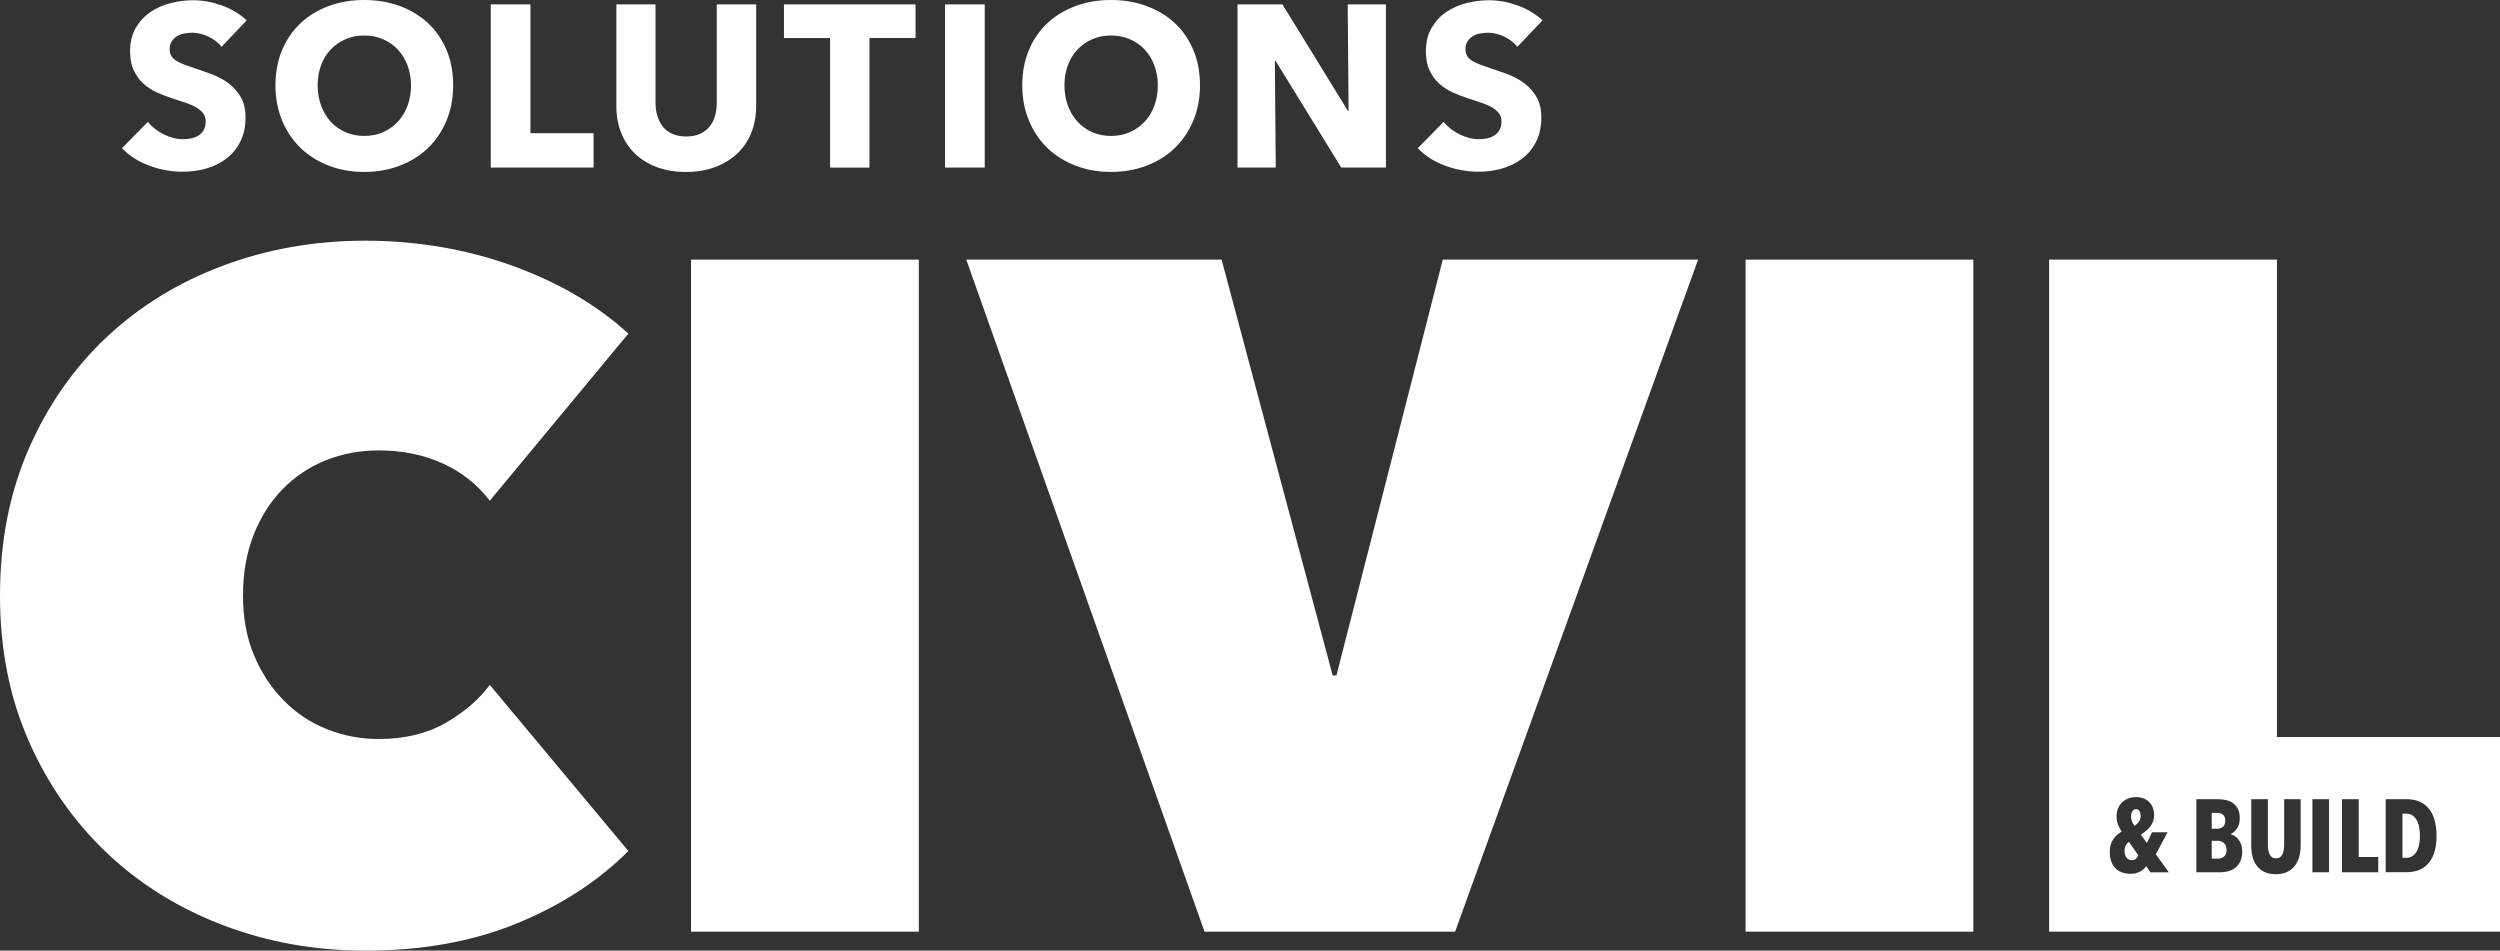 <svg xmlns="http://www.w3.org/2000/svg" id="b" width="605.78" height="230.35" viewBox="0 0 605.78 230.35"><rect x="0" y="0" width="605.78" height="230.35" fill="#333333" stroke="none"/><g id="c"><path d="m0,144.33c0-13.03,2.3-24.84,6.9-35.42,4.6-10.58,10.89-19.63,18.86-27.14,7.97-7.51,17.36-13.3,28.17-17.36,10.81-4.06,22.35-6.09,34.62-6.09s24.46,2.03,35.65,6.09c11.19,4.06,20.55,9.55,28.06,16.44l-33.58,40.48c-3.07-3.99-6.9-7.01-11.5-9.08s-9.74-3.11-15.41-3.11c-4.6,0-8.89.81-12.88,2.42-3.99,1.61-7.48,3.95-10.46,7.02-2.99,3.07-5.33,6.79-7.02,11.15-1.69,4.37-2.53,9.24-2.53,14.61s.88,10.16,2.65,14.38c1.76,4.22,4.14,7.86,7.13,10.92,2.99,3.07,6.48,5.41,10.46,7.01,3.99,1.61,8.2,2.42,12.65,2.42,6.29,0,11.69-1.3,16.22-3.91,4.52-2.61,8.09-5.67,10.69-9.2l33.58,40.25c-7.36,7.36-16.41,13.22-27.14,17.59-10.73,4.37-22.92,6.55-36.57,6.55-12.27,0-23.81-2.07-34.62-6.21-10.81-4.14-20.2-10-28.17-17.59-7.97-7.59-14.26-16.64-18.86-27.14-4.6-10.5-6.9-22.2-6.9-35.08Z" fill="#fff" stroke-width="0"></path><path d="m167.44,62.91h55.2v162.84h-55.2V62.91Z" fill="#fff" stroke-width="0"></path><path d="m234.14,62.91h61.87l26.91,100.74h.92l25.76-100.74h61.87l-58.88,162.84h-60.72l-57.73-162.84Z" fill="#fff" stroke-width="0"></path><path d="m422.97,62.91h55.2v162.84h-55.2V62.91Z" fill="#fff" stroke-width="0"></path><path d="m53.68,11.34c-.82-1.04-1.89-1.87-3.21-2.49-1.32-.61-2.6-.92-3.83-.92-.63,0-1.28.06-1.93.17-.65.11-1.24.33-1.76.64-.52.32-.96.73-1.31,1.23-.35.5-.53,1.15-.53,1.93,0,.67.14,1.23.42,1.68.28.45.69.84,1.23,1.17.54.33,1.18.64,1.93.92.74.28,1.58.57,2.51.87,1.34.45,2.74.94,4.19,1.48,1.45.54,2.77,1.26,3.97,2.15,1.19.89,2.18,2,2.96,3.32.78,1.32,1.17,2.97,1.17,4.94,0,2.27-.42,4.24-1.26,5.89-.84,1.66-1.96,3.03-3.38,4.11-1.42,1.08-3.03,1.88-4.86,2.4-1.82.52-3.71.78-5.64.78-2.83,0-5.57-.49-8.21-1.48-2.64-.99-4.84-2.39-6.59-4.22l6.26-6.37c.97,1.19,2.24,2.19,3.83,2.99,1.58.8,3.16,1.2,4.72,1.2.71,0,1.4-.07,2.07-.22.67-.15,1.26-.39,1.76-.73s.9-.78,1.2-1.34c.3-.56.45-1.23.45-2.01s-.19-1.38-.56-1.9c-.37-.52-.9-1-1.59-1.42-.69-.43-1.55-.82-2.57-1.17-1.02-.35-2.19-.73-3.49-1.15-1.27-.41-2.5-.89-3.71-1.45-1.21-.56-2.29-1.27-3.24-2.15-.95-.87-1.71-1.94-2.29-3.18-.58-1.25-.87-2.76-.87-4.55,0-2.2.45-4.08,1.34-5.64s2.07-2.85,3.52-3.85c1.45-1.01,3.09-1.74,4.91-2.21,1.82-.46,3.67-.7,5.53-.7,2.23,0,4.51.41,6.84,1.23,2.33.82,4.37,2.03,6.12,3.63l-6.09,6.42Z" fill="#fff" stroke-width="0"></path><path d="m109.81,20.66c0,3.13-.54,5.99-1.62,8.57-1.08,2.59-2.58,4.8-4.5,6.65-1.92,1.84-4.2,3.27-6.84,4.27-2.64,1.01-5.51,1.51-8.6,1.51s-5.95-.5-8.57-1.51c-2.62-1.01-4.9-2.43-6.81-4.27-1.92-1.84-3.42-4.06-4.5-6.65-1.08-2.59-1.62-5.45-1.62-8.57s.54-6.02,1.62-8.57c1.08-2.55,2.58-4.72,4.5-6.51,1.92-1.79,4.19-3.16,6.81-4.13,2.63-.97,5.48-1.45,8.57-1.45s5.96.48,8.6,1.45c2.64.97,4.92,2.35,6.84,4.13,1.92,1.79,3.42,3.96,4.5,6.51,1.08,2.55,1.62,5.41,1.62,8.57Zm-10.22,0c0-1.71-.28-3.31-.84-4.8-.56-1.49-1.33-2.76-2.32-3.83-.99-1.06-2.18-1.9-3.57-2.51-1.4-.61-2.93-.92-4.61-.92s-3.2.31-4.58.92c-1.38.61-2.57,1.45-3.57,2.51-1.01,1.06-1.78,2.34-2.32,3.83-.54,1.49-.81,3.09-.81,4.8s.28,3.44.84,4.94c.56,1.51,1.33,2.8,2.32,3.88.99,1.08,2.17,1.93,3.55,2.54,1.38.61,2.9.92,4.58.92s3.2-.31,4.58-.92c1.38-.61,2.57-1.46,3.57-2.54,1.01-1.08,1.79-2.37,2.35-3.88.56-1.51.84-3.16.84-4.94Z" fill="#fff" stroke-width="0"></path><path d="m118.92,40.6V1.06h9.61v31.22h15.3v8.32h-24.91Z" fill="#fff" stroke-width="0"></path><path d="m182.05,32.2c-.8,1.95-1.95,3.63-3.43,5.03-1.49,1.4-3.29,2.49-5.39,3.27-2.1.78-4.44,1.17-7.01,1.17s-4.95-.39-7.04-1.17c-2.09-.78-3.85-1.87-5.31-3.27-1.45-1.4-2.57-3.07-3.35-5.03-.78-1.95-1.17-4.12-1.17-6.51V1.06h9.49v23.85c0,1.08.14,2.1.42,3.07.28.97.71,1.83,1.28,2.6.58.76,1.34,1.37,2.29,1.82.95.45,2.09.67,3.43.67s2.49-.22,3.43-.67c.95-.45,1.72-1.05,2.32-1.82.6-.76,1.02-1.63,1.28-2.6.26-.97.39-1.99.39-3.07V1.06h9.55v24.63c0,2.38-.4,4.55-1.2,6.51Z" fill="#fff" stroke-width="0"></path><path d="m210.68,9.22v31.39h-9.55V9.22h-11.17V1.06h31.89v8.15h-11.17Z" fill="#fff" stroke-width="0"></path><path d="m229,40.6V1.06h9.61v39.54h-9.61Z" fill="#fff" stroke-width="0"></path><path d="m290.77,20.66c0,3.13-.54,5.99-1.62,8.57-1.08,2.59-2.58,4.8-4.5,6.65-1.92,1.84-4.2,3.27-6.84,4.27-2.64,1.01-5.51,1.51-8.6,1.51s-5.95-.5-8.57-1.51c-2.62-1.01-4.9-2.43-6.81-4.27-1.92-1.84-3.42-4.06-4.5-6.65-1.08-2.59-1.62-5.45-1.62-8.57s.54-6.02,1.62-8.57c1.08-2.55,2.58-4.72,4.5-6.51,1.92-1.79,4.19-3.16,6.81-4.13,2.63-.97,5.48-1.45,8.57-1.45s5.96.48,8.6,1.45c2.64.97,4.92,2.35,6.84,4.13,1.92,1.79,3.42,3.96,4.5,6.51,1.08,2.55,1.62,5.41,1.62,8.57Zm-10.22,0c0-1.71-.28-3.31-.84-4.8-.56-1.49-1.33-2.76-2.32-3.83-.99-1.06-2.18-1.9-3.57-2.51s-2.93-.92-4.61-.92-3.2.31-4.58.92c-1.38.61-2.57,1.45-3.57,2.51-1.01,1.06-1.78,2.34-2.32,3.83-.54,1.49-.81,3.09-.81,4.8s.28,3.44.84,4.94c.56,1.51,1.33,2.8,2.32,3.88.99,1.08,2.17,1.93,3.55,2.54,1.38.61,2.9.92,4.58.92s3.2-.31,4.58-.92c1.38-.61,2.57-1.46,3.57-2.54,1.01-1.08,1.79-2.37,2.35-3.88.56-1.51.84-3.16.84-4.94Z" fill="#fff" stroke-width="0"></path><path d="m325,40.6l-15.92-25.86h-.17l.22,25.86h-9.27V1.06h10.89l15.86,25.8h.17l-.22-25.8h9.27v39.54h-10.84Z" fill="#fff" stroke-width="0"></path><path d="m367.67,11.34c-.82-1.04-1.89-1.87-3.21-2.49-1.32-.61-2.6-.92-3.83-.92-.63,0-1.28.06-1.93.17-.65.11-1.24.33-1.76.64-.52.32-.96.73-1.31,1.23-.35.5-.53,1.15-.53,1.93,0,.67.14,1.23.42,1.68.28.45.69.84,1.23,1.17.54.33,1.18.64,1.93.92.74.28,1.58.57,2.51.87,1.34.45,2.74.94,4.19,1.48,1.45.54,2.77,1.26,3.97,2.15,1.19.89,2.18,2,2.96,3.32.78,1.32,1.17,2.97,1.17,4.94,0,2.27-.42,4.24-1.26,5.89-.84,1.66-1.96,3.03-3.38,4.11-1.42,1.08-3.04,1.88-4.86,2.4-1.82.52-3.71.78-5.64.78-2.83,0-5.57-.49-8.21-1.48-2.64-.99-4.84-2.39-6.59-4.22l6.26-6.37c.97,1.19,2.24,2.19,3.83,2.99,1.58.8,3.16,1.2,4.72,1.2.71,0,1.4-.07,2.07-.22.67-.15,1.26-.39,1.76-.73.5-.34.9-.78,1.2-1.34.3-.56.45-1.23.45-2.01s-.19-1.38-.56-1.9c-.37-.52-.9-1-1.59-1.42-.69-.43-1.55-.82-2.57-1.17-1.02-.35-2.19-.73-3.49-1.15-1.27-.41-2.5-.89-3.71-1.45-1.21-.56-2.29-1.27-3.24-2.15-.95-.87-1.71-1.94-2.29-3.18-.58-1.25-.87-2.76-.87-4.55,0-2.2.45-4.08,1.34-5.64.89-1.56,2.07-2.85,3.52-3.85,1.45-1.01,3.09-1.74,4.91-2.21,1.82-.46,3.67-.7,5.53-.7,2.23,0,4.51.41,6.84,1.23,2.33.82,4.36,2.03,6.12,3.63l-6.09,6.42Z" fill="#fff" stroke-width="0"></path><path d="m538.62,200.36c.39-.3.59-.81.59-1.51s-.19-1.17-.58-1.46c-.38-.29-.83-.43-1.35-.43h-1.35v3.85h1.38c.48,0,.92-.15,1.31-.45Z" fill="#fff" stroke-width="0"></path><path d="m517.61,196.06c-.38,0-.68.17-.9.52-.22.35-.33.76-.33,1.23,0,.83.28,1.6.85,2.3.38-.25.73-.57,1.03-.96s.45-.85.45-1.39c0-.48-.09-.89-.28-1.21s-.46-.49-.83-.49Z" fill="#fff" stroke-width="0"></path><path d="m515.16,204.75c-.23.38-.35.85-.35,1.41,0,.7.16,1.25.48,1.66.32.41.74.61,1.27.61.43,0,.78-.13,1.03-.39.25-.26.43-.52.55-.79l-2.28-3.27c-.23.13-.47.39-.7.76Z" fill="#fff" stroke-width="0"></path><path d="m538.84,204.25c-.21-.18-.44-.31-.7-.39-.26-.08-.51-.13-.76-.13h-1.45v4.33h1.5c.58,0,1.08-.18,1.49-.53.41-.35.61-.88.61-1.58,0-.4-.06-.74-.19-1.02-.12-.28-.29-.5-.5-.68Z" fill="#fff" stroke-width="0"></path><path d="m583.11,197.16h-.97v10.7h.97c.97,0,1.75-.45,2.36-1.36s.91-2.22.91-3.94-.3-3.13-.91-4.04c-.61-.91-1.4-1.36-2.36-1.36Z" fill="#fff" stroke-width="0"></path><path d="m551.73,178.6V62.91h-55.2v162.84h109.25v-47.15h-54.05Zm-30.67,32.76l-1.02-1.48c-.33.52-.82.95-1.46,1.31-.64.36-1.42.54-2.34.54-1.55,0-2.77-.46-3.67-1.38-.9-.92-1.35-2.23-1.35-3.95,0-1.2.27-2.2.83-3.01.55-.81,1.25-1.44,2.1-1.89-.4-.53-.71-1.1-.94-1.71s-.34-1.27-.34-1.99.12-1.36.36-1.94c.24-.58.57-1.06,1-1.46.42-.4.92-.71,1.5-.92.57-.22,1.2-.33,1.86-.33s1.22.1,1.75.29c.53.19,1,.48,1.39.85.39.38.7.83.91,1.38.22.54.33,1.16.33,1.86,0,.57-.09,1.08-.26,1.54-.17.46-.41.88-.71,1.26-.3.38-.65.73-1.04,1.04s-.8.6-1.21.86l1.48,2.05,1.22-2.62h3.78l-2.85,5.33,3.15,4.38h-4.45Zm21.81-2.66c-.31.64-.71,1.16-1.21,1.55s-1.06.67-1.69.85c-.62.18-1.25.26-1.89.26h-5.88v-17.7h5.3c.55,0,1.13.06,1.75.18.62.12,1.18.34,1.69.66.51.32.93.79,1.27,1.39s.51,1.38.51,2.33c0,1.05-.21,1.89-.64,2.51-.42.62-.95,1.08-1.56,1.36v.05c.33.08.67.23,1,.45.33.22.63.5.9.84.27.34.48.75.65,1.24.17.48.25,1.03.25,1.65,0,.95-.15,1.75-.46,2.39Zm14.61-3.89c0,.98-.11,1.9-.34,2.75-.22.85-.58,1.59-1.06,2.22-.48.63-1.11,1.13-1.88,1.5-.77.37-1.69.55-2.77.55s-2-.18-2.75-.55c-.75-.37-1.36-.87-1.84-1.5-.47-.63-.82-1.38-1.03-2.22-.21-.85-.31-1.77-.31-2.75v-11.15h4.03v10.8c0,.5.03.97.09,1.4.06.43.16.8.31,1.11.15.31.35.55.6.74.25.18.58.27.97.27s.73-.09.98-.27c.25-.18.45-.43.6-.74.15-.31.25-.68.31-1.11.06-.43.09-.9.09-1.4v-10.8h4v11.15Zm6.88,6.55h-4.03v-17.7h4.03v17.7Zm11.92,0h-8.78v-17.7h4.05v14h4.73v3.7Zm13.69-5.17c-.29,1.08-.74,2.01-1.34,2.77-.6.77-1.36,1.36-2.29,1.77-.92.42-2.02.62-3.29.62h-4.97v-17.7h4.97c1.27,0,2.36.21,3.29.62.93.42,1.69,1.01,2.29,1.79.6.77,1.05,1.71,1.34,2.8.29,1.09.44,2.32.44,3.69s-.15,2.54-.44,3.62Z" fill="#fff" stroke-width="0"></path></g></svg>